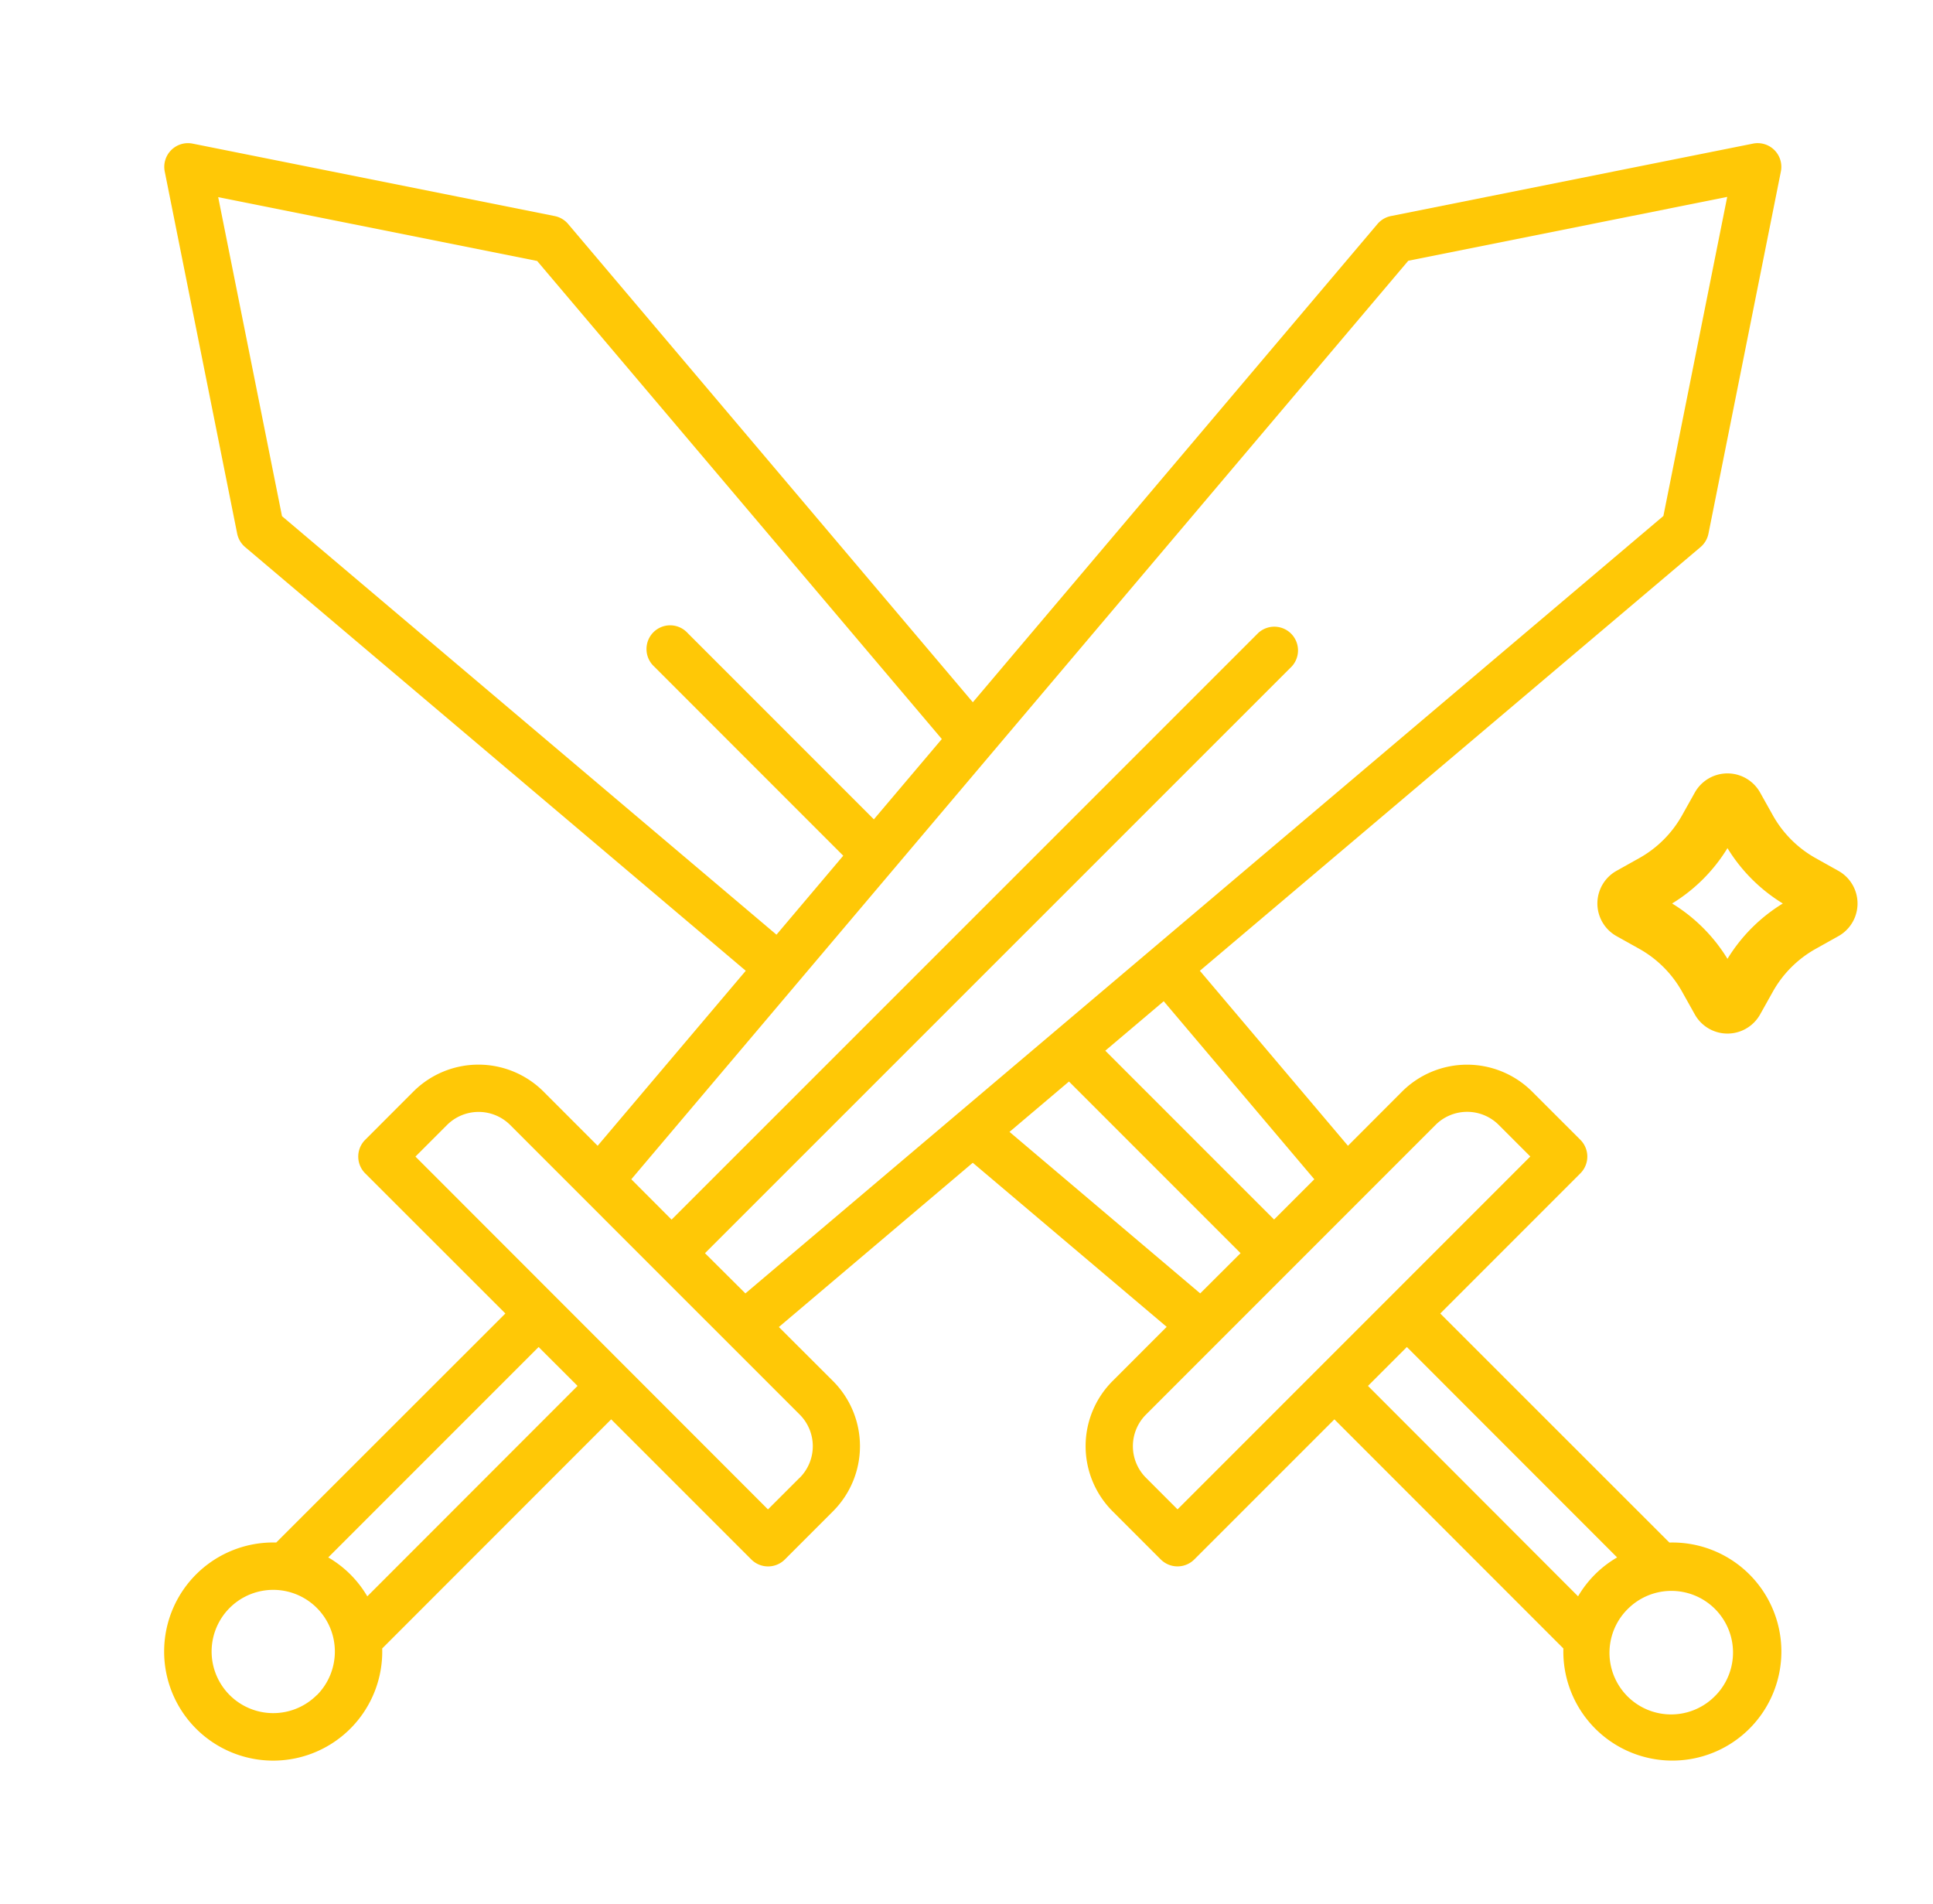 <?xml version="1.0" encoding="UTF-8"?>
<svg xmlns="http://www.w3.org/2000/svg" width="65" height="64" fill="none">
  <path d="M56.135 51.86l-7.704-7.7 4.712-4.713a.797.797 0 000-1.126l-1.624-1.623a3.096 3.096 0 00-4.372 0l-1.82 1.823-4.98-5.884 16.837-14.245a.8.8 0 00.266-.453l2.434-12.17a.796.796 0 00-.94-.94l-12.17 2.434a.8.8 0 00-.453.266L32.713 23.61 19.104 7.53a.796.796 0 00-.452-.266L6.48 4.829a.797.797 0 00-.94.94l2.435 12.17c.035.177.13.336.267.453l16.835 14.245-4.98 5.884-1.822-1.824a3.096 3.096 0 00-4.373 0l-1.623 1.624a.798.798 0 000 1.126l4.715 4.712-7.705 7.7a3.667 3.667 0 103.563 3.562l7.7-7.703 4.713 4.712a.798.798 0 001.126 0l1.623-1.624a3.096 3.096 0 000-4.372l-1.823-1.82 6.52-5.522 6.521 5.517-1.823 1.824a3.096 3.096 0 000 4.372l1.624 1.624a.798.798 0 001.126 0l4.712-4.711 7.7 7.703a3.666 3.666 0 103.563-3.561zM44.196 39.647L42.843 41l-5.676-5.676 1.965-1.663 5.064 5.986zM9.483 17.354L7.337 6.628l10.726 2.146L31.67 24.846l-2.285 2.7-6.265-6.266a.795.795 0 00-1.38.557.797.797 0 00.254.569l6.361 6.363-2.245 2.655-16.626-14.07zm1.169 39.635a2.072 2.072 0 11.608-1.466 2.075 2.075 0 01-.603 1.466h-.005zm1.699-3.32a3.641 3.641 0 00-1.313-1.309l7.074-7.074 1.309 1.308-7.07 7.074zm14.536-3.985l-1.063 1.062L13.97 38.884l1.062-1.062a1.503 1.503 0 012.124 0l4.869 4.87 4.869 4.868a1.503 1.503 0 01-.004 2.124h-.002zm-3.18-7.553l19.732-19.727a.797.797 0 00-1.126-1.126l-19.73 19.726-1.354-1.357 26.126-30.88L58.08 6.62l-2.146 10.727-30.869 26.137-1.36-1.353zm10.239-4.077l2-1.693 5.77 5.77-1.357 1.353-6.413-5.43zm5.65 12.69l-1.061-1.062a1.502 1.502 0 010-2.124l9.738-9.739a1.503 1.503 0 012.124 0l1.062 1.062-11.862 11.863zM46 46.594l1.308-1.308 7.07 7.074a3.645 3.645 0 00-1.313 1.308L46 46.594zm11.7 10.395a2.072 2.072 0 11-2.928-2.93 2.072 2.072 0 012.929 2.93z" fill="#FFC806"></path>
  <path d="M56.992 34.107a1.258 1.258 0 002.193 0l.43-.768a3.74 3.74 0 011.437-1.437l.769-.43a1.258 1.258 0 000-2.193l-.769-.43a3.74 3.74 0 01-1.437-1.438l-.43-.768a1.258 1.258 0 00-2.193 0l-.43.768a3.74 3.74 0 01-1.437 1.437l-.769.43a1.258 1.258 0 000 2.193l.77.43a3.74 3.74 0 011.436 1.438l.43.768zm1.097-5.593a5.614 5.614 0 001.861 1.861 5.614 5.614 0 00-1.861 1.861 5.612 5.612 0 00-1.862-1.861 5.612 5.612 0 001.862-1.861z" fill="#FFC806"></path>
</svg>
